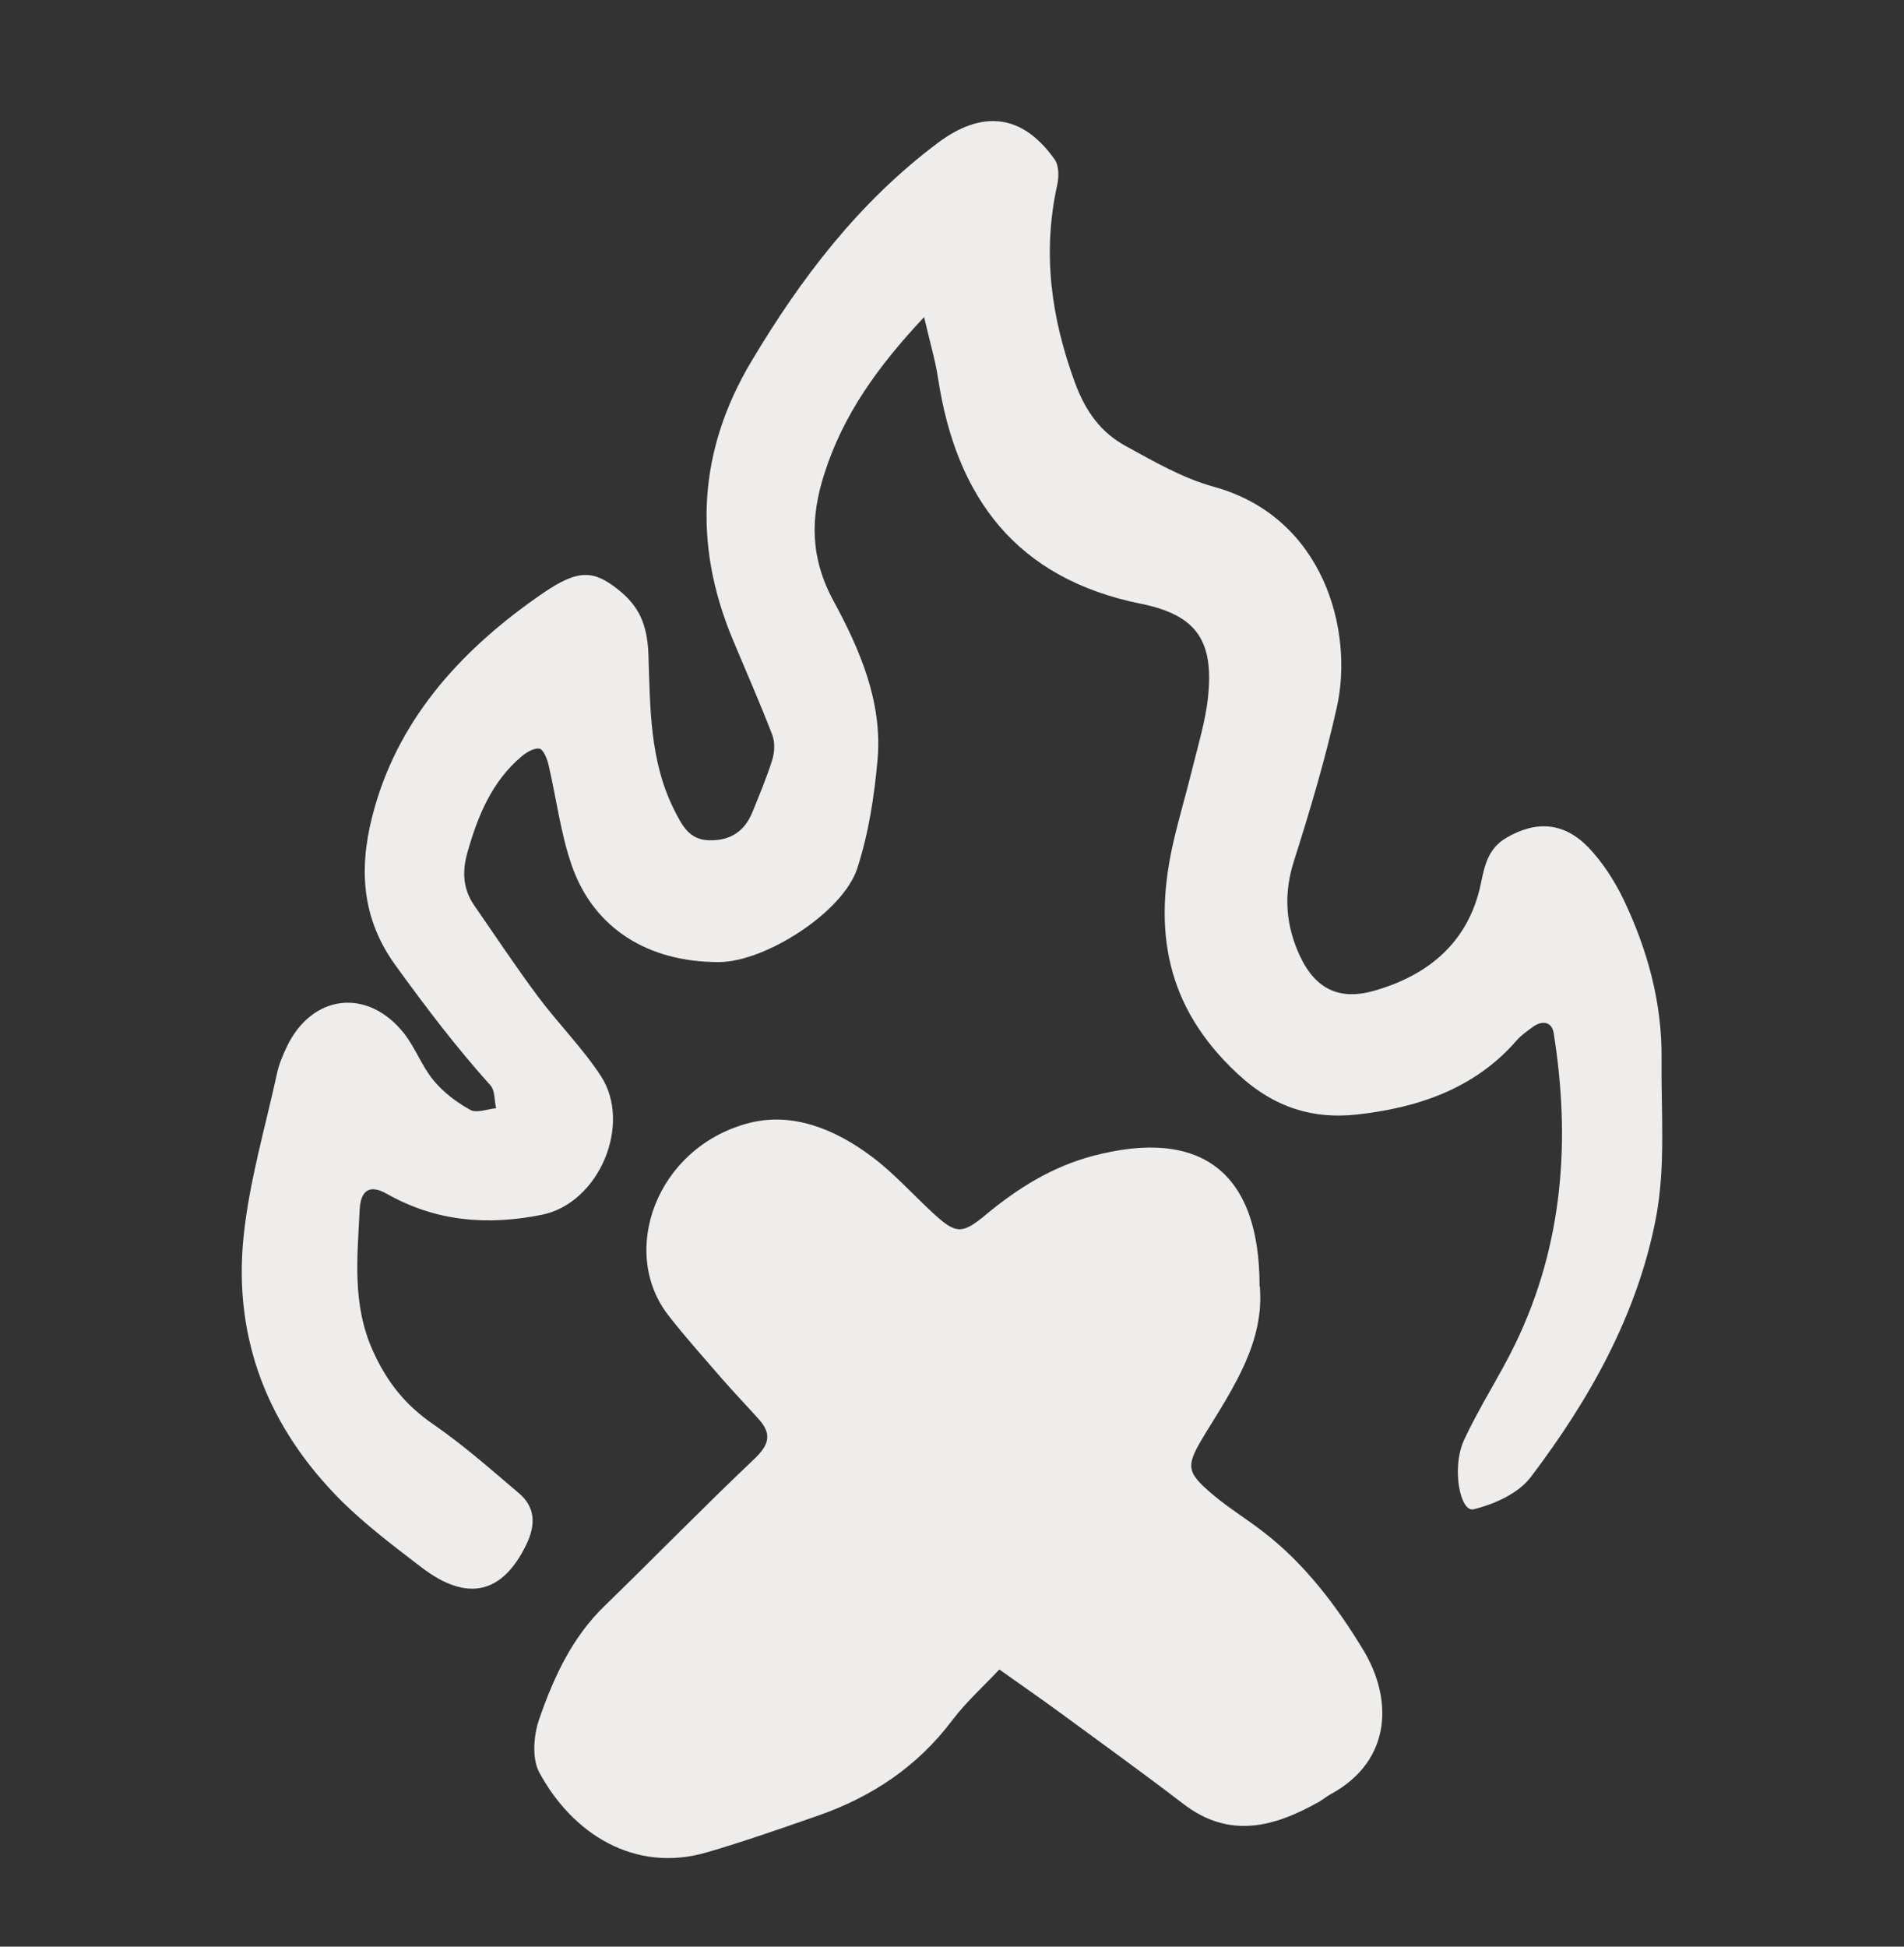 <?xml version="1.0" encoding="UTF-8"?> <svg xmlns="http://www.w3.org/2000/svg" width="45" height="46" viewBox="0 0 45 46" fill="none"><rect x="0" y="0" width="45" height="46" fill="#333333" stroke="none"/><path d="M21.839 7.495C20.732 8.675 19.925 9.809 19.483 11.195C19.149 12.235 19.146 13.178 19.698 14.197C20.32 15.343 20.859 16.584 20.741 17.945C20.665 18.813 20.529 19.692 20.262 20.517C19.925 21.56 18.084 22.728 16.999 22.734C15.325 22.74 14.039 21.945 13.517 20.462C13.248 19.692 13.15 18.864 12.962 18.064C12.929 17.921 12.838 17.703 12.747 17.691C12.617 17.672 12.438 17.779 12.322 17.879C11.622 18.473 11.294 19.277 11.049 20.138C10.918 20.596 10.94 21.002 11.207 21.393C11.704 22.112 12.189 22.843 12.714 23.547C13.193 24.19 13.769 24.763 14.203 25.43C14.943 26.567 14.16 28.432 12.808 28.705C11.528 28.963 10.306 28.869 9.144 28.211C8.75 27.986 8.526 28.111 8.501 28.581C8.447 29.706 8.316 30.819 8.814 31.923C9.147 32.663 9.587 33.209 10.245 33.66C10.955 34.149 11.604 34.725 12.262 35.283C12.653 35.613 12.662 36.023 12.45 36.475C11.886 37.663 11.049 37.87 9.96 37.036C9.311 36.538 8.65 36.041 8.071 35.468C6.345 33.745 5.508 31.647 5.757 29.221C5.89 27.92 6.269 26.643 6.548 25.36C6.594 25.148 6.682 24.939 6.776 24.741C7.367 23.495 8.683 23.331 9.545 24.414C9.815 24.754 9.966 25.19 10.242 25.524C10.476 25.809 10.791 26.049 11.116 26.227C11.264 26.312 11.519 26.206 11.725 26.188C11.683 26.006 11.701 25.77 11.592 25.648C10.785 24.751 10.06 23.795 9.351 22.816C8.462 21.594 8.501 20.32 8.856 19.077C9.478 16.89 10.982 15.289 12.826 14.021C13.666 13.445 14.03 13.469 14.615 13.936C15.103 14.325 15.297 14.755 15.325 15.459C15.367 16.696 15.349 17.991 15.943 19.155C16.119 19.501 16.289 19.847 16.762 19.856C17.263 19.868 17.599 19.644 17.784 19.189C17.948 18.782 18.121 18.376 18.251 17.957C18.309 17.776 18.318 17.539 18.251 17.363C17.957 16.596 17.623 15.844 17.308 15.086C16.374 12.832 16.508 10.637 17.754 8.547C18.927 6.576 20.304 4.769 22.169 3.374C23.216 2.591 24.165 2.691 24.926 3.768C25.029 3.913 25.029 4.18 24.987 4.368C24.632 5.976 24.841 7.507 25.408 9.048C25.657 9.721 26.015 10.218 26.606 10.54C27.276 10.907 27.956 11.301 28.683 11.501C31.291 12.217 31.995 14.907 31.598 16.699C31.325 17.93 30.964 19.143 30.582 20.344C30.351 21.069 30.376 21.742 30.652 22.428C31.006 23.307 31.574 23.665 32.462 23.416C33.757 23.052 34.709 22.264 34.997 20.89C35.091 20.435 35.176 20.047 35.601 19.798C36.301 19.386 36.965 19.425 37.545 20.029C37.878 20.378 38.154 20.808 38.367 21.245C38.937 22.437 39.285 23.695 39.27 25.027C39.258 26.279 39.37 27.565 39.137 28.781C38.7 31.061 37.569 33.072 36.174 34.91C35.883 35.292 35.313 35.547 34.825 35.665C34.512 35.741 34.3 34.688 34.6 34.033C34.961 33.248 35.446 32.517 35.822 31.738C36.947 29.4 37.123 26.934 36.72 24.408C36.677 24.141 36.447 24.105 36.226 24.268C36.092 24.366 35.953 24.462 35.846 24.584C34.849 25.736 33.484 26.182 32.068 26.337C31.058 26.446 30.136 26.197 29.254 25.378C27.54 23.786 27.249 21.964 27.743 19.853C27.88 19.268 28.053 18.688 28.195 18.106C28.326 17.575 28.486 17.048 28.547 16.508C28.699 15.158 28.295 14.534 26.964 14.267C24.022 13.672 22.6 11.765 22.169 8.932C22.106 8.511 21.981 8.102 21.842 7.498L21.839 7.495Z" fill="#EFEDEB"></path><path d="M29.775 30.4C29.884 31.695 29.172 32.76 28.511 33.836C28.016 34.643 28.01 34.761 28.662 35.316C29.038 35.635 29.463 35.892 29.854 36.196C30.846 36.957 31.607 37.973 32.225 38.998C32.899 40.111 32.929 41.588 31.452 42.397C31.355 42.449 31.27 42.522 31.176 42.576C30.115 43.174 29.059 43.465 27.965 42.625C27.012 41.894 26.039 41.194 25.072 40.484C24.592 40.132 24.101 39.795 23.619 39.45C23.243 39.85 22.831 40.22 22.503 40.654C21.681 41.745 20.605 42.461 19.334 42.904C18.463 43.207 17.593 43.513 16.708 43.771C14.982 44.275 13.517 43.313 12.747 41.885C12.568 41.554 12.611 41.005 12.744 40.623C13.084 39.641 13.517 38.695 14.291 37.946C15.47 36.802 16.617 35.623 17.811 34.491C18.163 34.161 18.263 33.903 17.933 33.536C17.645 33.215 17.345 32.902 17.062 32.578C16.635 32.084 16.195 31.595 15.795 31.08C14.63 29.579 15.507 27.131 17.669 26.546C18.724 26.261 19.737 26.685 20.596 27.325C21.12 27.716 21.563 28.214 22.045 28.66C22.585 29.157 22.73 29.178 23.291 28.711C24.053 28.077 24.862 27.571 25.836 27.313C28.386 26.643 29.775 27.698 29.769 30.397L29.775 30.4Z" fill="#EFEDEB"></path></svg> 